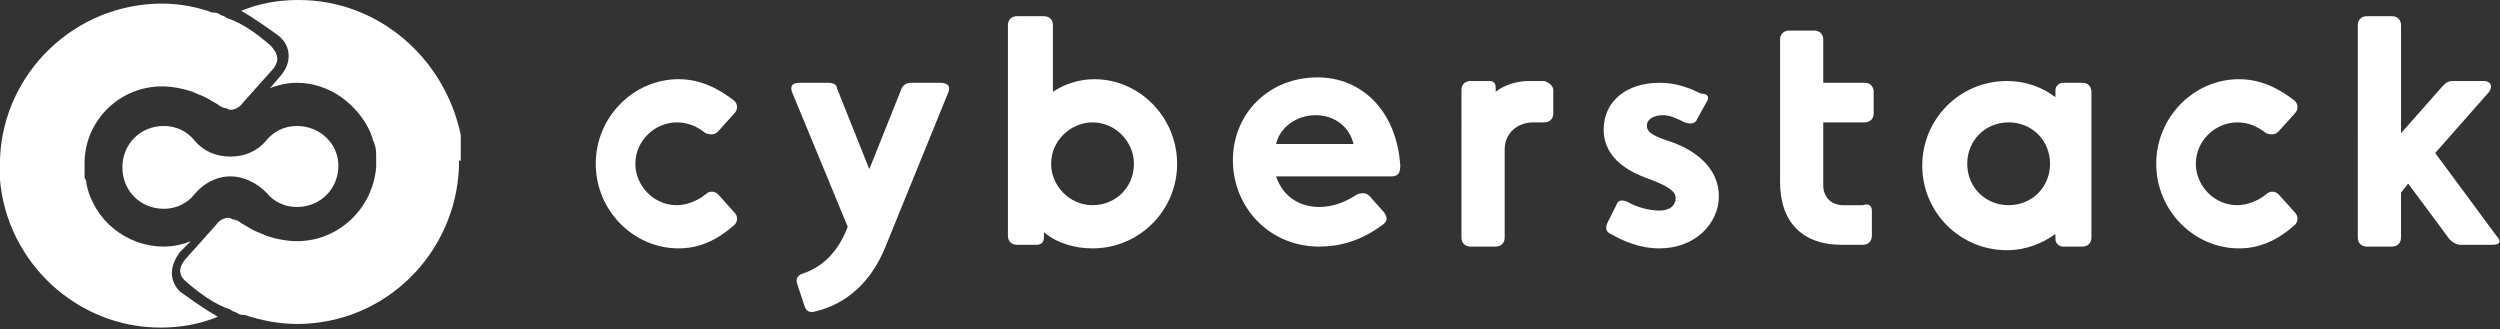 <?xml version="1.0" encoding="utf-8"?>
<!-- Generator: Adobe Illustrator 24.3.0, SVG Export Plug-In . SVG Version: 6.00 Build 0)  -->
<svg version="1.1" id="Ebene_1" xmlns="http://www.w3.org/2000/svg" xmlns:xlink="http://www.w3.org/1999/xlink" x="0px" y="0px"
	 viewBox="0 0 138.9 18.3" style="enable-background:new 0 0 138.9 18.3;" xml:space="preserve">
<rect x="0" y="0" width="138.9" height="18.3" fill="#333333" stroke="none"/>
<style type="text/css">
	.st0{fill:#FFFFFF;}
</style>
<g>
	<g>
		<path class="st0" d="M37.7,13.8c-2.5,0-4.6-2.1-4.6-4.7c0-2.6,2.1-4.7,4.6-4.7c1.2,0,2.2,0.5,3.1,1.2c0.2,0.2,0.2,0.5,0,0.7
			l-0.9,1c-0.2,0.2-0.4,0.2-0.7,0.1c-0.5-0.4-1-0.6-1.6-0.6c-1.2,0-2.3,1-2.3,2.3c0,1.2,1,2.3,2.3,2.3c0.5,0,1.1-0.2,1.6-0.6
			c0.2-0.2,0.5-0.2,0.7,0l0.9,1c0.2,0.2,0.2,0.5,0,0.7C39.9,13.3,38.9,13.8,37.7,13.8z"/>
		<path class="st0" d="M52.7,5.1l-3.5,8.6c-0.8,2-2.2,3.2-3.9,3.6c-0.3,0.1-0.5,0-0.6-0.3l-0.4-1.2c-0.1-0.3,0-0.5,0.3-0.6
			c1.2-0.4,2-1.3,2.5-2.6L44,5.1c-0.1-0.3,0-0.5,0.4-0.5H46c0.3,0,0.5,0.1,0.5,0.3l1.8,4.5l1.8-4.5c0.1-0.2,0.3-0.3,0.5-0.3h1.6
			C52.7,4.6,52.8,4.8,52.7,5.1z"/>
		<path class="st0" d="M65.4,9.1c0,2.6-2.1,4.7-4.7,4.7c-1,0-2-0.3-2.7-0.9v0.3c0,0.3-0.2,0.4-0.4,0.4h-1.1c-0.3,0-0.5-0.2-0.5-0.5
			V1.4c0-0.3,0.2-0.5,0.5-0.5H58c0.3,0,0.5,0.2,0.5,0.5v3.7c0.6-0.4,1.4-0.7,2.3-0.7C63.3,4.4,65.4,6.5,65.4,9.1z M63,9.1
			c0-1.2-1-2.3-2.3-2.3c-1.2,0-2.3,1-2.3,2.3c0,1.2,1,2.3,2.3,2.3C62,11.4,63,10.4,63,9.1z"/>
		<path class="st0" d="M77.3,9.8h-6.4c0.4,1.2,1.4,1.7,2.4,1.7c0.8,0,1.5-0.3,2.1-0.7c0.3-0.1,0.5-0.1,0.7,0.1l0.8,0.9
			c0.2,0.3,0.2,0.5-0.1,0.7c-1.2,0.9-2.4,1.2-3.5,1.2c-2.8,0-4.8-2.2-4.8-4.8c0-2.6,2-4.6,4.7-4.6c2.5,0,4.4,1.9,4.6,4.9
			C77.8,9.7,77.6,9.8,77.3,9.8z M75.2,8c-0.2-0.9-1-1.6-2.1-1.6c-1.1,0-2,0.7-2.2,1.6H75.2z"/>
		<path class="st0" d="M86.3,5v1.3c0,0.3-0.2,0.5-0.5,0.5h-0.6c-0.9,0-1.6,0.6-1.6,1.5v4.9c0,0.3-0.2,0.5-0.5,0.5h-1.4
			c-0.3,0-0.5-0.2-0.5-0.5V5c0-0.3,0.2-0.5,0.5-0.5h1c0.3,0,0.4,0.1,0.4,0.4v0.2c0.5-0.4,1.2-0.6,1.9-0.6h0.8
			C86.1,4.6,86.3,4.8,86.3,5z"/>
		<path class="st0" d="M94.8,5.7l-0.5,0.9c-0.1,0.3-0.4,0.3-0.7,0.2c-0.4-0.2-0.8-0.4-1.2-0.4c-0.5,0-0.9,0.2-0.9,0.6
			c0,0.4,0.5,0.6,1.4,0.9c1.4,0.5,2.6,1.5,2.6,3c0,1.5-1.3,2.9-3.3,2.9c-1.1,0-2-0.4-2.7-0.8c-0.3-0.1-0.3-0.4-0.2-0.6l0.5-1
			c0.1-0.3,0.3-0.3,0.6-0.2c0.5,0.3,1.2,0.5,1.8,0.5c0.6,0,0.9-0.3,0.9-0.7c0-0.4-0.5-0.7-1.6-1.1c-0.8-0.3-2.4-1-2.4-2.7
			c0-1.6,1.3-2.6,3.1-2.6c0.8,0,1.5,0.2,2.3,0.6C94.9,5.2,95,5.4,94.8,5.7z"/>
		<path class="st0" d="M104,11.7v1.4c0,0.3-0.2,0.5-0.5,0.5h-1.2c-2.1,0-3.4-1.2-3.4-3.5V2.2c0-0.3,0.2-0.5,0.5-0.5h1.4
			c0.3,0,0.5,0.2,0.5,0.5v2.4h2.3c0.3,0,0.5,0.2,0.5,0.5v1.2c0,0.3-0.2,0.5-0.5,0.5h-2.3v3.5c0,0.7,0.5,1.1,1.1,1.1h1.1
			C103.8,11.3,104,11.4,104,11.7z"/>
		<path class="st0" d="M116.2,5.1v8.1c0,0.3-0.2,0.5-0.5,0.5h-1.1c-0.2,0-0.4-0.2-0.4-0.4v-0.3c-0.7,0.5-1.6,0.9-2.7,0.9
			c-2.6,0-4.7-2.1-4.7-4.7c0-2.6,2.1-4.7,4.7-4.7c1,0,1.9,0.3,2.7,0.9V5c0-0.2,0.2-0.4,0.4-0.4h1.1C116,4.6,116.2,4.8,116.2,5.1z
			 M113.9,9.1c0-1.3-1-2.3-2.3-2.3s-2.3,1-2.3,2.3c0,1.3,1,2.3,2.3,2.3S113.9,10.4,113.9,9.1z"/>
		<path class="st0" d="M124.4,13.8c-2.5,0-4.6-2.1-4.6-4.7c0-2.6,2.1-4.7,4.6-4.7c1.2,0,2.2,0.5,3.1,1.2c0.2,0.2,0.2,0.5,0,0.7
			l-0.9,1c-0.2,0.2-0.4,0.2-0.7,0.1c-0.5-0.4-1-0.6-1.6-0.6c-1.2,0-2.3,1-2.3,2.3c0,1.2,1,2.3,2.3,2.3c0.5,0,1.1-0.2,1.6-0.6
			c0.2-0.2,0.5-0.2,0.7,0l0.9,1c0.2,0.2,0.2,0.5,0,0.7C126.6,13.3,125.6,13.8,124.4,13.8z"/>
		<path class="st0" d="M138.5,13.6h-1.8c-0.2,0-0.4-0.1-0.6-0.3l-2.3-3.1l-0.4,0.5v2.5c0,0.3-0.2,0.5-0.5,0.5h-1.4
			c-0.3,0-0.5-0.2-0.5-0.5V1.4c0-0.3,0.2-0.5,0.5-0.5h1.4c0.3,0,0.5,0.2,0.5,0.5v6l2.3-2.6c0.2-0.2,0.3-0.3,0.6-0.3h1.7
			c0.4,0,0.5,0.3,0.3,0.6l-3,3.4l3.4,4.6C139,13.4,138.9,13.6,138.5,13.6z"/>
	</g>
	<g>
		<g>
			<path class="st0" d="M10,14l0.6-0.6c-0.5,0.2-1,0.3-1.5,0.3c-2.1,0-3.9-1.5-4.3-3.5c0-0.1,0-0.2-0.1-0.3c0-0.1,0-0.2,0-0.3
				c0-0.1,0-0.2,0-0.3c0,0,0,0,0-0.1c0-0.1,0-0.2,0-0.3C4.8,6.6,6.7,4.8,9,4.8c0.5,0,1.1,0.1,1.7,0.3c0.2,0.1,0.5,0.2,0.7,0.3
				c0.2,0.1,0.5,0.3,0.7,0.4C12.2,5.9,12.4,6,12.5,6c0.1,0,0.2,0.1,0.3,0.1c0.2,0,0.5-0.1,0.7-0.4l1.7-1.9C15.5,3.4,15.5,3,15,2.5
				c-0.7-0.6-1.5-1.2-2.4-1.5c-0.1-0.1-0.2-0.1-0.4-0.2c-0.1-0.1-0.3-0.1-0.4-0.1C11,0.4,10,0.2,9,0.2C4.2,0.2,0.2,4,0,8.8
				c0,0.1,0,0.2,0,0.3c0,0,0,0.1,0,0.1c0,0.1,0,0.2,0,0.2c0,0.1,0,0.2,0,0.3c0,0.1,0,0.2,0,0.3c0.4,4.6,4.3,8.2,8.9,8.2
				c1.2,0,2.2-0.2,3.2-0.6c-0.7-0.4-1.4-0.9-2.1-1.4C9.4,15.6,9.4,14.8,10,14z"/>
			<path class="st0" d="M25.6,8.8c0-0.2,0-0.5,0-0.7c0-0.1,0-0.2,0-0.3c0-0.1,0-0.2,0-0.3C24.7,3.2,21,0,16.6,0
				c-1.2,0-2.2,0.2-3.2,0.6c0.7,0.4,1.4,0.9,2.1,1.4c0.7,0.6,0.7,1.5,0.1,2.2L15,4.9c0.5-0.2,1-0.3,1.5-0.3c1.8,0,3.4,1.2,4.1,2.8
				c0,0.1,0.1,0.2,0.1,0.3c0,0.1,0.1,0.2,0.1,0.3c0.1,0.2,0.1,0.5,0.1,0.7c0,0.1,0,0.2,0,0.3c0,0,0,0,0,0c0,0.1,0,0.2,0,0.3
				c-0.2,2.3-2.1,4.1-4.4,4.1c-0.5,0-1.1-0.1-1.7-0.3c-0.2-0.1-0.5-0.2-0.7-0.3c-0.2-0.1-0.5-0.3-0.7-0.4c-0.1-0.1-0.3-0.2-0.4-0.2
				c-0.1,0-0.2-0.1-0.3-0.1c-0.2,0-0.5,0.1-0.7,0.4l-1.7,1.9c-0.4,0.5-0.4,0.9,0.1,1.3c0.7,0.6,1.5,1.2,2.4,1.5
				c0.1,0.1,0.2,0.1,0.4,0.2c0.1,0.1,0.3,0.1,0.4,0.1c0.9,0.3,1.9,0.5,2.9,0.5c4.9,0,8.8-3.9,9-8.7c0-0.1,0-0.2,0-0.3
				c0,0,0-0.1,0-0.1C25.6,9,25.6,8.9,25.6,8.8z"/>
		</g>
		<path class="st0" d="M16.5,7c-0.7,0-1.3,0.3-1.7,0.8l0,0c-0.5,0.6-1.2,0.9-2,0.9c-0.8,0-1.5-0.3-2-0.9l0,0C10.4,7.3,9.8,7,9.1,7
			C7.8,7,6.8,8,6.8,9.3c0,1.3,1,2.3,2.3,2.3c0.7,0,1.3-0.3,1.7-0.8l0,0c0.5-0.6,1.2-1,2-1c0.8,0,1.5,0.4,2,0.9l0,0
			c0.4,0.5,1,0.8,1.7,0.8c1.3,0,2.3-1,2.3-2.3C18.8,8,17.8,7,16.5,7z"/>
	</g>
</g>
</svg>
